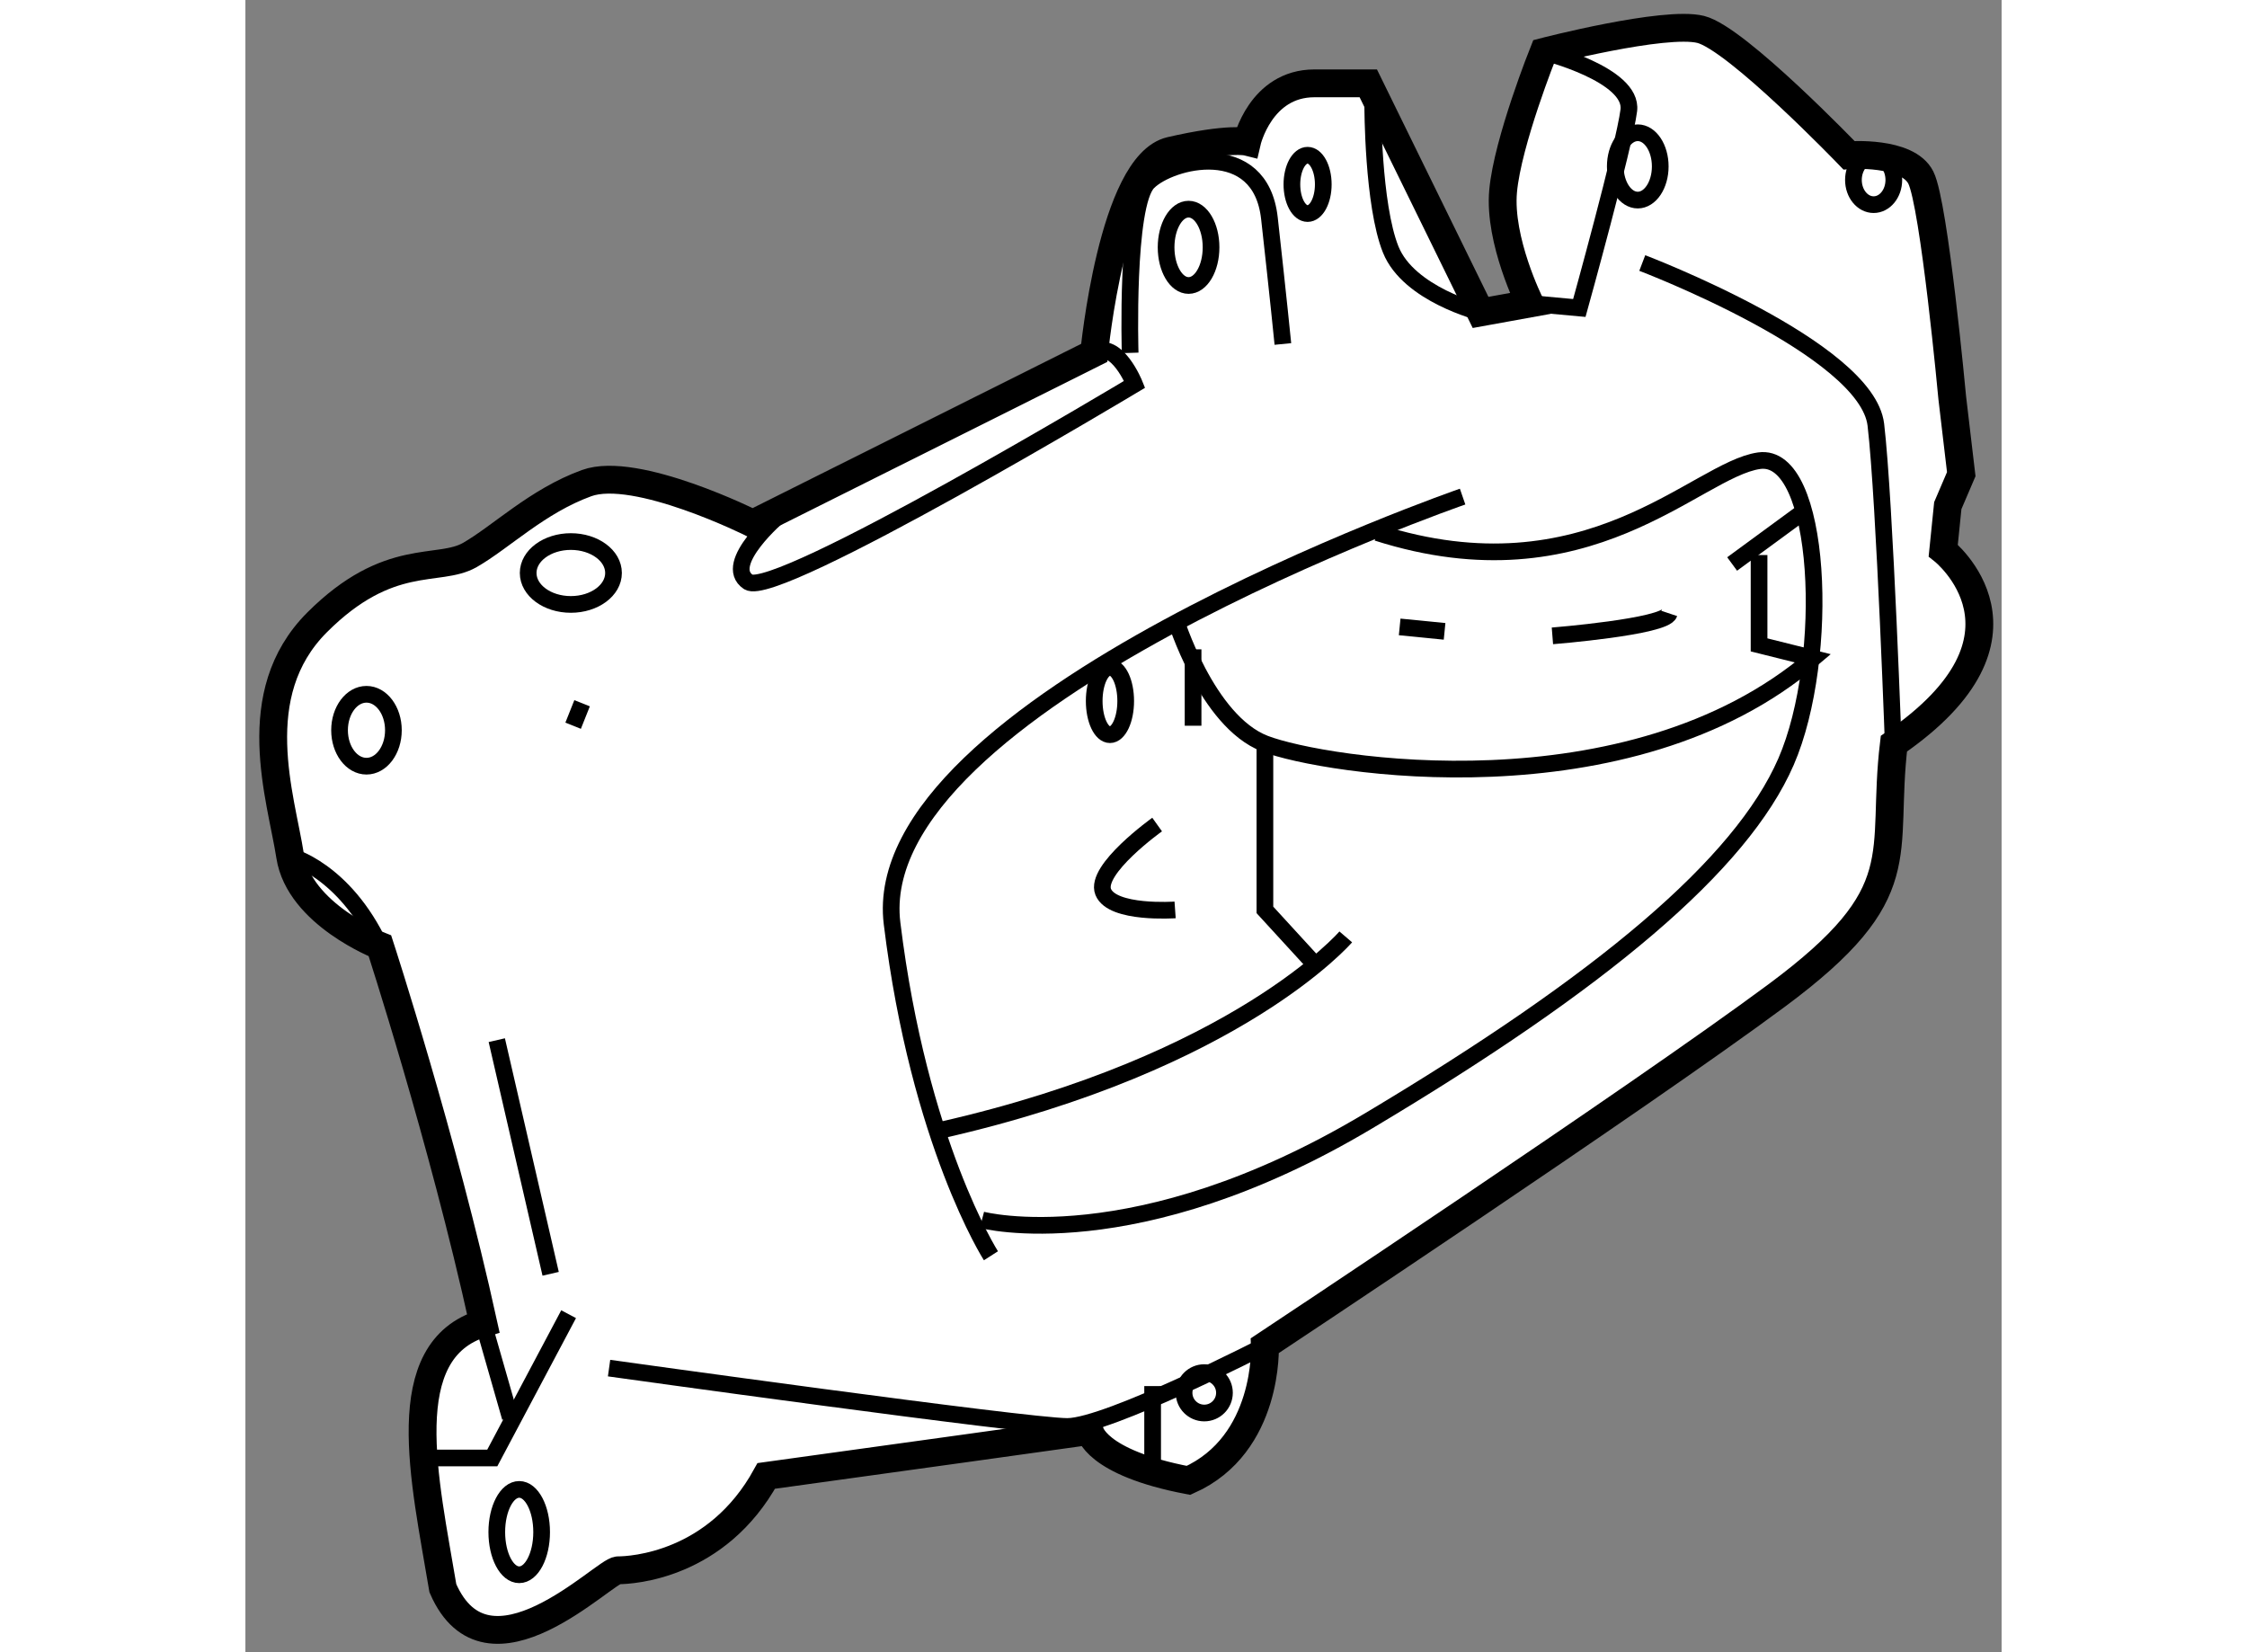 <?xml version="1.0" encoding="utf-8"?>
<!-- Generator: Adobe Illustrator 15.1.0, SVG Export Plug-In . SVG Version: 6.00 Build 0)  -->
<!DOCTYPE svg PUBLIC "-//W3C//DTD SVG 1.1//EN" "http://www.w3.org/Graphics/SVG/1.1/DTD/svg11.dtd">
<svg version="1.1" xmlns="http://www.w3.org/2000/svg" xmlns:xlink="http://www.w3.org/1999/xlink" x="0px" y="0px" width="244.8px"
	 height="180px" viewBox="75.564 10.031 31.563 29.694" enable-background="new 0 0 244.8 180" xml:space="preserve">
	
<rect x="75.564" y="10.031" width="31.563" height="29.694" fill="#808080" stroke="none"/>
	
<g><path fill="#FFFFFF" stroke="#000000" stroke-width="0.5" d="M77.982,27.03c0,0-1.452-0.565-1.614-1.614
			c-0.162-1.05-0.807-2.907,0.484-4.199c1.292-1.292,2.18-0.888,2.745-1.211c0.564-0.323,1.212-0.969,2.099-1.292
			c0.888-0.323,2.987,0.727,2.987,0.727l6.136-3.068c0,0,0.324-3.391,1.373-3.633c1.049-0.242,1.373-0.161,1.373-0.161
			s0.242-1.05,1.211-1.05s0.969,0,0.969,0l2.018,4.117l0.889-0.161c0,0-0.565-1.131-0.484-2.019c0.08-0.888,0.727-2.503,0.727-2.503
			s2.179-0.565,2.825-0.403c0.646,0.161,2.664,2.261,2.664,2.261s1.05-0.081,1.292,0.403s0.564,3.956,0.564,3.956l0.162,1.373
			l-0.242,0.565l-0.082,0.807c0,0,1.939,1.534-0.887,3.472c-0.242,2.019,0.402,2.664-2.1,4.521
			c-2.502,1.857-9.204,6.297-9.204,6.297s0.08,1.775-1.373,2.422c-1.695-0.323-1.776-0.888-1.776-0.888s-4.037,0.565-5.813,0.808
			c-0.888,1.615-2.422,1.696-2.664,1.696s-2.342,2.179-3.148,0.322c-0.323-1.938-0.889-4.279,0.727-4.763
			C79.113,30.501,77.982,27.03,77.982,27.03z"></path><path fill="none" stroke="#000000" stroke-width="0.3" d="M97.44,18.956c0,0-10.739,3.714-10.254,7.67
			c0.485,3.956,1.777,5.974,1.777,5.974"></path><path fill="none" stroke="#000000" stroke-width="0.3" d="M95.34,26.869c0,0-1.938,2.26-7.266,3.471"></path><path fill="none" stroke="#000000" stroke-width="0.3" d="M88.801,31.955c0,0,2.746,0.727,6.943-1.776
			c4.198-2.503,6.702-4.602,7.509-6.459c0.807-1.857,0.646-5.571-0.485-5.409c-1.13,0.161-3.069,2.503-6.863,1.292"></path><polyline fill="none" stroke="#000000" stroke-width="0.3" points="93.887,23.397 93.887,26.384 94.775,27.353 		"></polyline><path fill="none" stroke="#000000" stroke-width="0.3" d="M91.95,24.85c0,0-1.131,0.808-0.969,1.211
			c0.162,0.403,1.292,0.323,1.292,0.323"></path><line fill="none" stroke="#000000" stroke-width="0.3" x1="92.596" y1="21.701" x2="92.596" y2="23.074"></line><path fill="none" stroke="#000000" stroke-width="0.3" d="M85.167,19.279c0,0-1.049,0.888-0.564,1.211s6.942-3.552,6.942-3.552
			s-0.324-0.808-0.727-0.565"></path><path fill="none" stroke="#000000" stroke-width="0.3" d="M91.465,16.373c0,0-0.081-2.664,0.323-3.067
			c0.404-0.404,2.018-0.808,2.18,0.646c0.162,1.453,0.242,2.261,0.242,2.261"></path><path fill="none" stroke="#000000" stroke-width="0.3" d="M95.825,11.932c0,0-0.001,1.777,0.323,2.584s1.615,1.13,1.615,1.13"></path><path fill="none" stroke="#000000" stroke-width="0.3" d="M98.651,15.485l0.887,0.081c0,0,0.808-2.907,0.889-3.552
			c0.081-0.646-1.534-1.05-1.534-1.05"></path><path fill="none" stroke="#000000" stroke-width="0.3" d="M100.669,14.758c0,0,4.036,1.534,4.198,2.906
			c0.162,1.373,0.324,6.055,0.324,6.055"></path><line fill="none" stroke="#000000" stroke-width="0.3" x1="80.082" y1="28.725" x2="81.05" y2="32.924"></line><polyline fill="none" stroke="#000000" stroke-width="0.3" points="81.373,33.65 80.001,36.234 78.628,36.234 		"></polyline><line fill="none" stroke="#000000" stroke-width="0.3" x1="80.324" y1="35.507" x2="79.839" y2="33.812"></line><path fill="none" stroke="#000000" stroke-width="0.3" d="M76.368,25.416c0,0,0.968,0.242,1.614,1.614"></path><path fill="none" stroke="#000000" stroke-width="0.3" d="M82.1,34.619c0,0,7.508,1.049,8.235,1.049s3.553-1.453,3.553-1.453"></path><line fill="none" stroke="#000000" stroke-width="0.3" x1="91.869" y1="36.476" x2="91.869" y2="34.942"></line><line fill="none" stroke="#000000" stroke-width="0.3" x1="96.309" y1="21.298" x2="97.116" y2="21.378"></line><path fill="none" stroke="#000000" stroke-width="0.3" d="M99.054,21.459c0,0,2.019-0.161,2.1-0.403"></path><line fill="none" stroke="#000000" stroke-width="0.3" x1="102.284" y1="20.167" x2="103.495" y2="19.279"></line><path fill="none" stroke="#000000" stroke-width="0.3" d="M102.768,20.006v1.615l0.969,0.242c-3.31,2.825-8.801,1.938-9.85,1.534
			c-1.049-0.404-1.615-2.261-1.615-2.261"></path><ellipse fill="none" stroke="#000000" stroke-width="0.3" cx="81.413" cy="20.329" rx="0.767" ry="0.565"></ellipse><ellipse fill="none" stroke="#000000" stroke-width="0.3" cx="77.74" cy="23.155" rx="0.484" ry="0.646"></ellipse><ellipse fill="none" stroke="#000000" stroke-width="0.3" cx="80.485" cy="37.566" rx="0.403" ry="0.767"></ellipse><ellipse fill="none" stroke="#000000" stroke-width="0.3" cx="92.515" cy="14.476" rx="0.404" ry="0.686"></ellipse><ellipse fill="none" stroke="#000000" stroke-width="0.3" cx="94.654" cy="13.345" rx="0.282" ry="0.524"></ellipse><ellipse fill="none" stroke="#000000" stroke-width="0.3" cx="100.588" cy="13.022" rx="0.404" ry="0.605"></ellipse><ellipse fill="none" stroke="#000000" stroke-width="0.3" cx="104.827" cy="13.265" rx="0.363" ry="0.444"></ellipse><ellipse fill="none" stroke="#000000" stroke-width="0.3" cx="91.102" cy="22.63" rx="0.283" ry="0.605"></ellipse><circle fill="none" stroke="#000000" stroke-width="0.3" cx="92.797" cy="35.063" r="0.363"></circle><line fill="none" stroke="#000000" stroke-width="0.3" x1="81.454" y1="23.074" x2="81.615" y2="22.67"></line></g>


</svg>